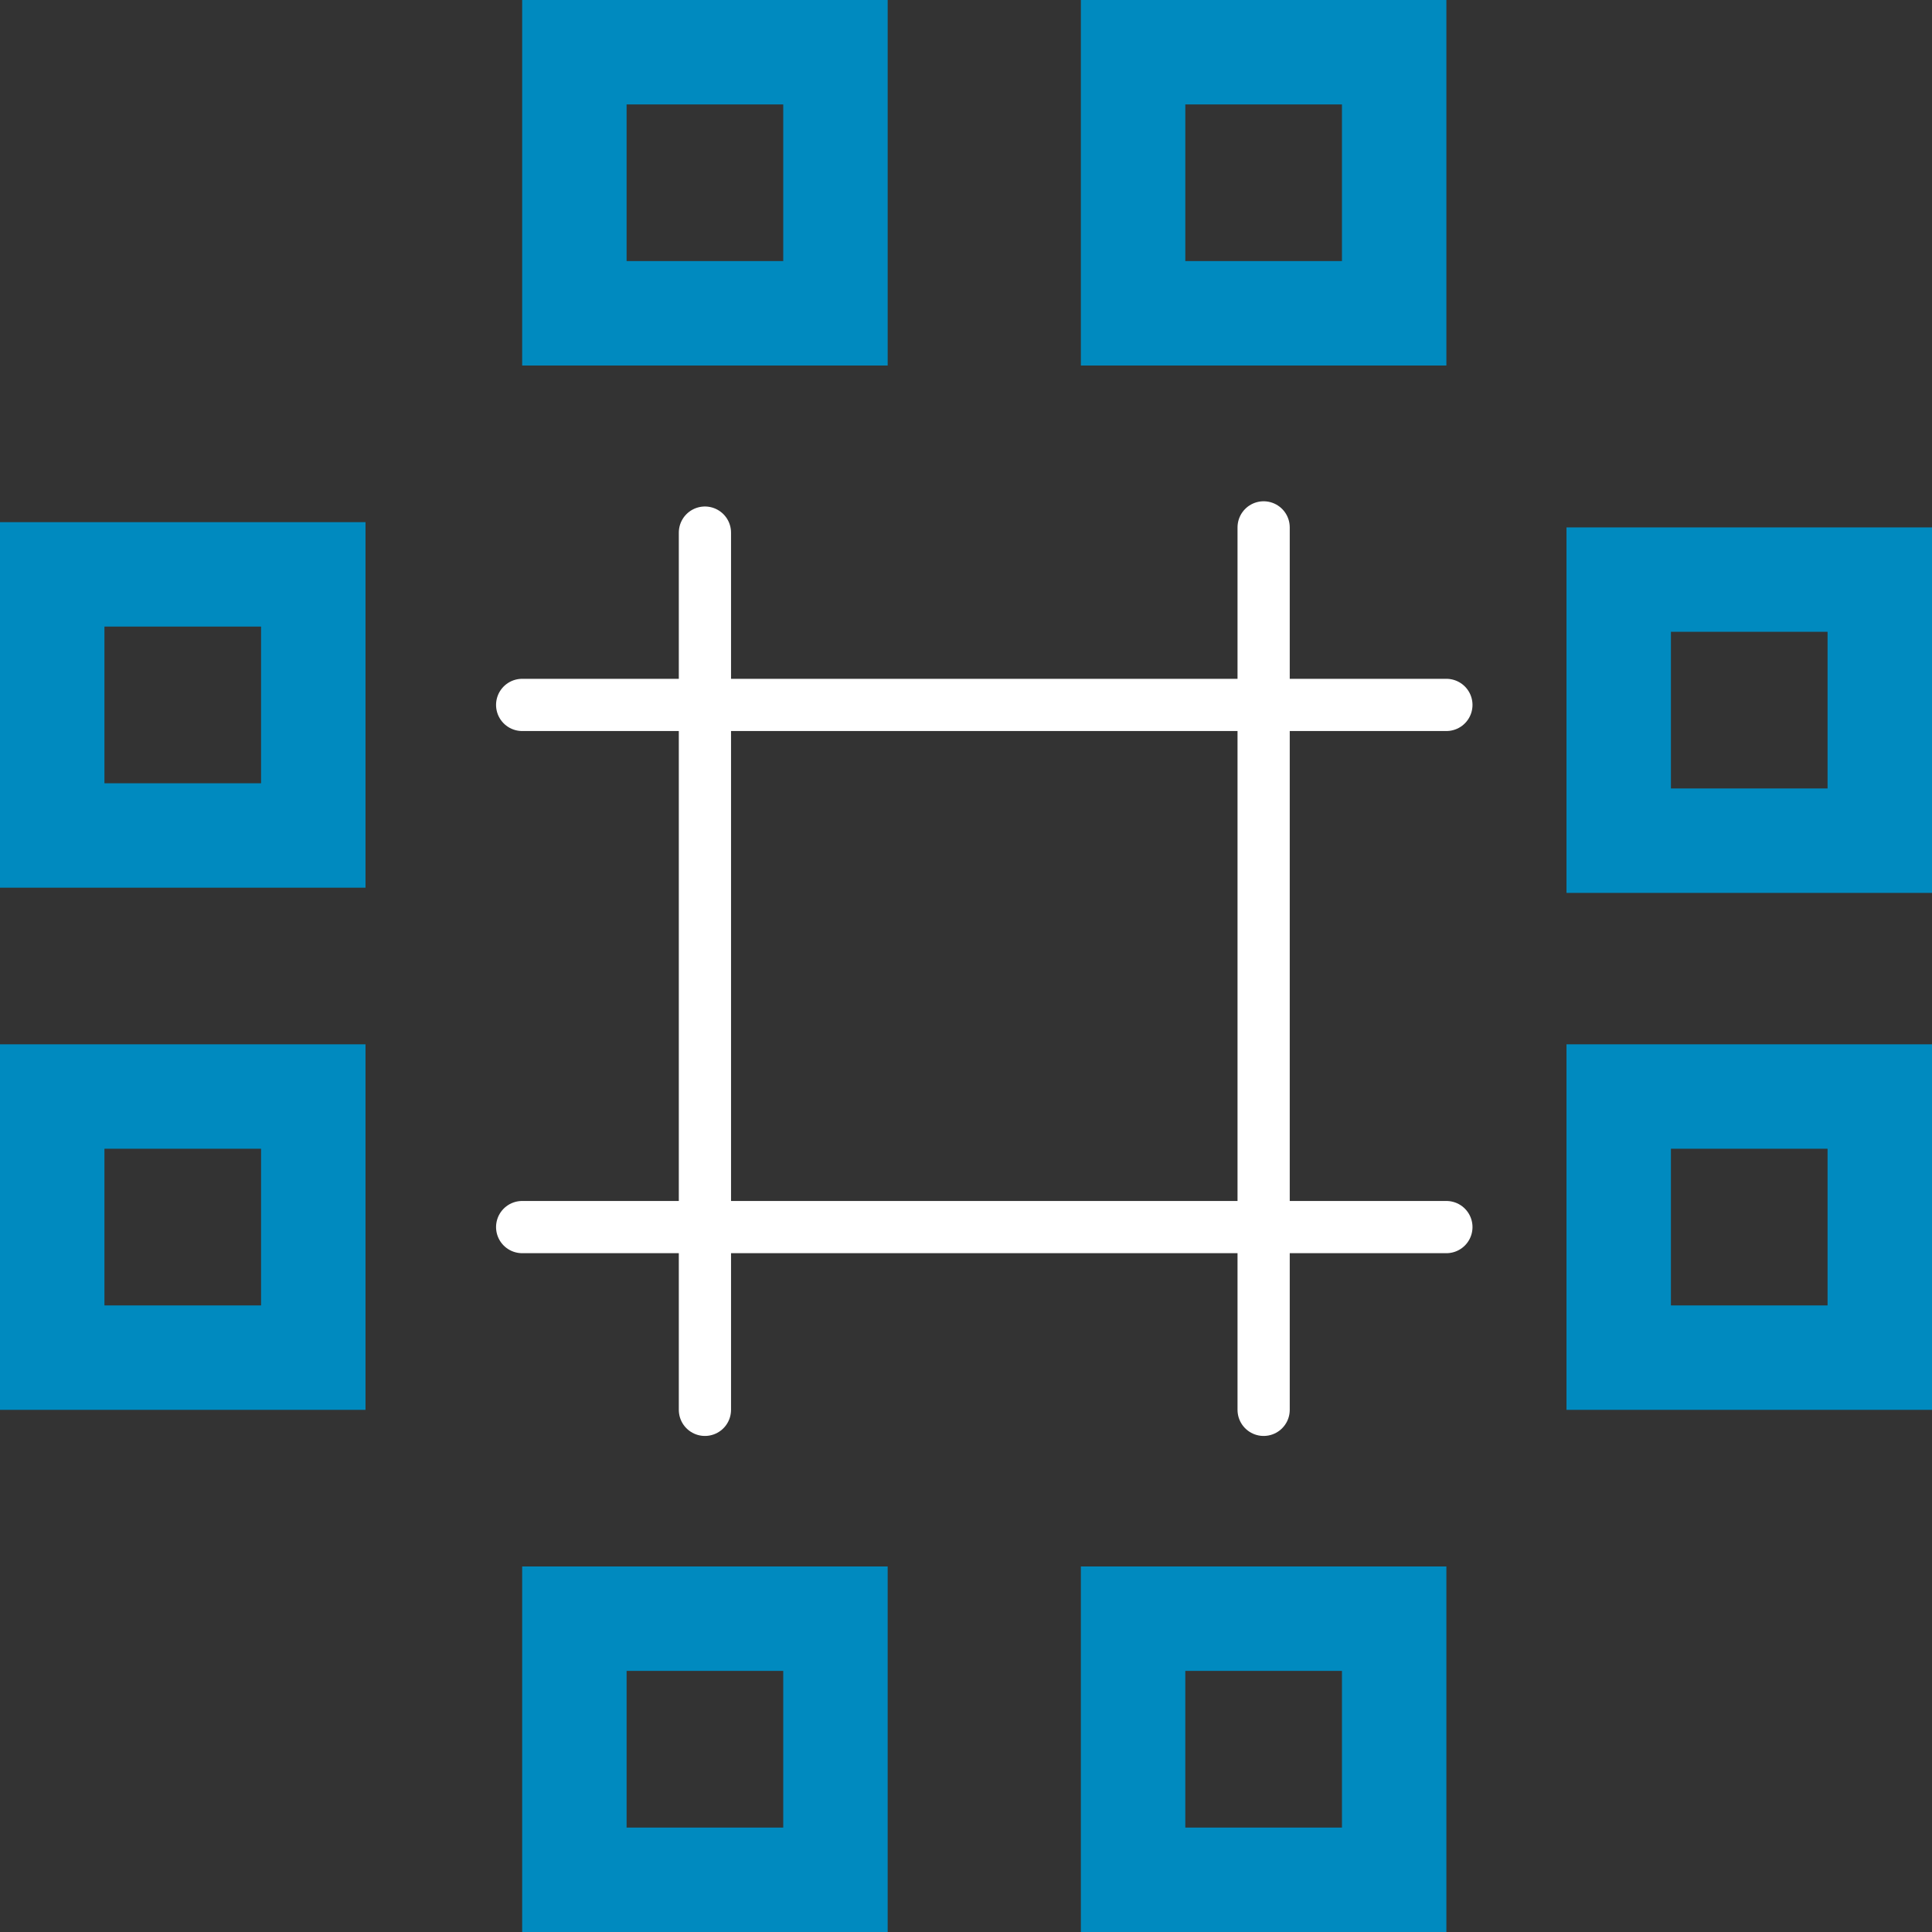<svg xmlns="http://www.w3.org/2000/svg" viewBox="0 0 370 370"><rect x="0" y="0" width="370" height="370" fill="#333333" stroke="none"/><title>NCTSWebIcon</title><g id="Ebene_6" data-name="Ebene 6"><line x1="100" y1="135" x2="277" y2="135" style="fill:none;stroke:#fff;stroke-linecap:round;stroke-miterlimit:10;stroke-width:10px"/><line x1="100" y1="235" x2="277" y2="235" style="fill:none;stroke:#fff;stroke-linecap:round;stroke-miterlimit:10;stroke-width:10px"/><line x1="135" y1="102" x2="135" y2="270" style="fill:none;stroke:#fff;stroke-linecap:round;stroke-miterlimit:10;stroke-width:10px"/><line x1="242" y1="270" x2="242" y2="101" style="fill:none;stroke:#fff;stroke-linecap:round;stroke-miterlimit:10;stroke-width:10px"/></g><g id="Ebene_1" data-name="Ebene 1"><path d="M165,335v30H135V335h30m20-20H115v70h70V315Z" transform="translate(-15 -15)" style="fill:#008abf"/><path d="M65,235v30H35V235H65m20-20H15v70H85V215Z" transform="translate(-15 -15)" style="fill:#008abf"/><path d="M165,35V65H135V35h30m20-20H115V85h70V15Z" transform="translate(-15 -15)" style="fill:#008abf"/><path d="M65,135v30H35V135H65m20-20H15v70H85V115Z" transform="translate(-15 -15)" style="fill:#008abf"/><path d="M272,335v30H242V335h30m20-20H222v70h70V315Z" transform="translate(-15 -15)" style="fill:#008abf"/><path d="M365,136v30H335V136h30m20-20H315v70h70V116Z" transform="translate(-15 -15)" style="fill:#008abf"/><path d="M365,235v30H335V235h30m20-20H315v70h70V215Z" transform="translate(-15 -15)" style="fill:#008abf"/><path d="M272,35V65H242V35h30m20-20H222V85h70V15Z" transform="translate(-15 -15)" style="fill:#008abf"/></g></svg>